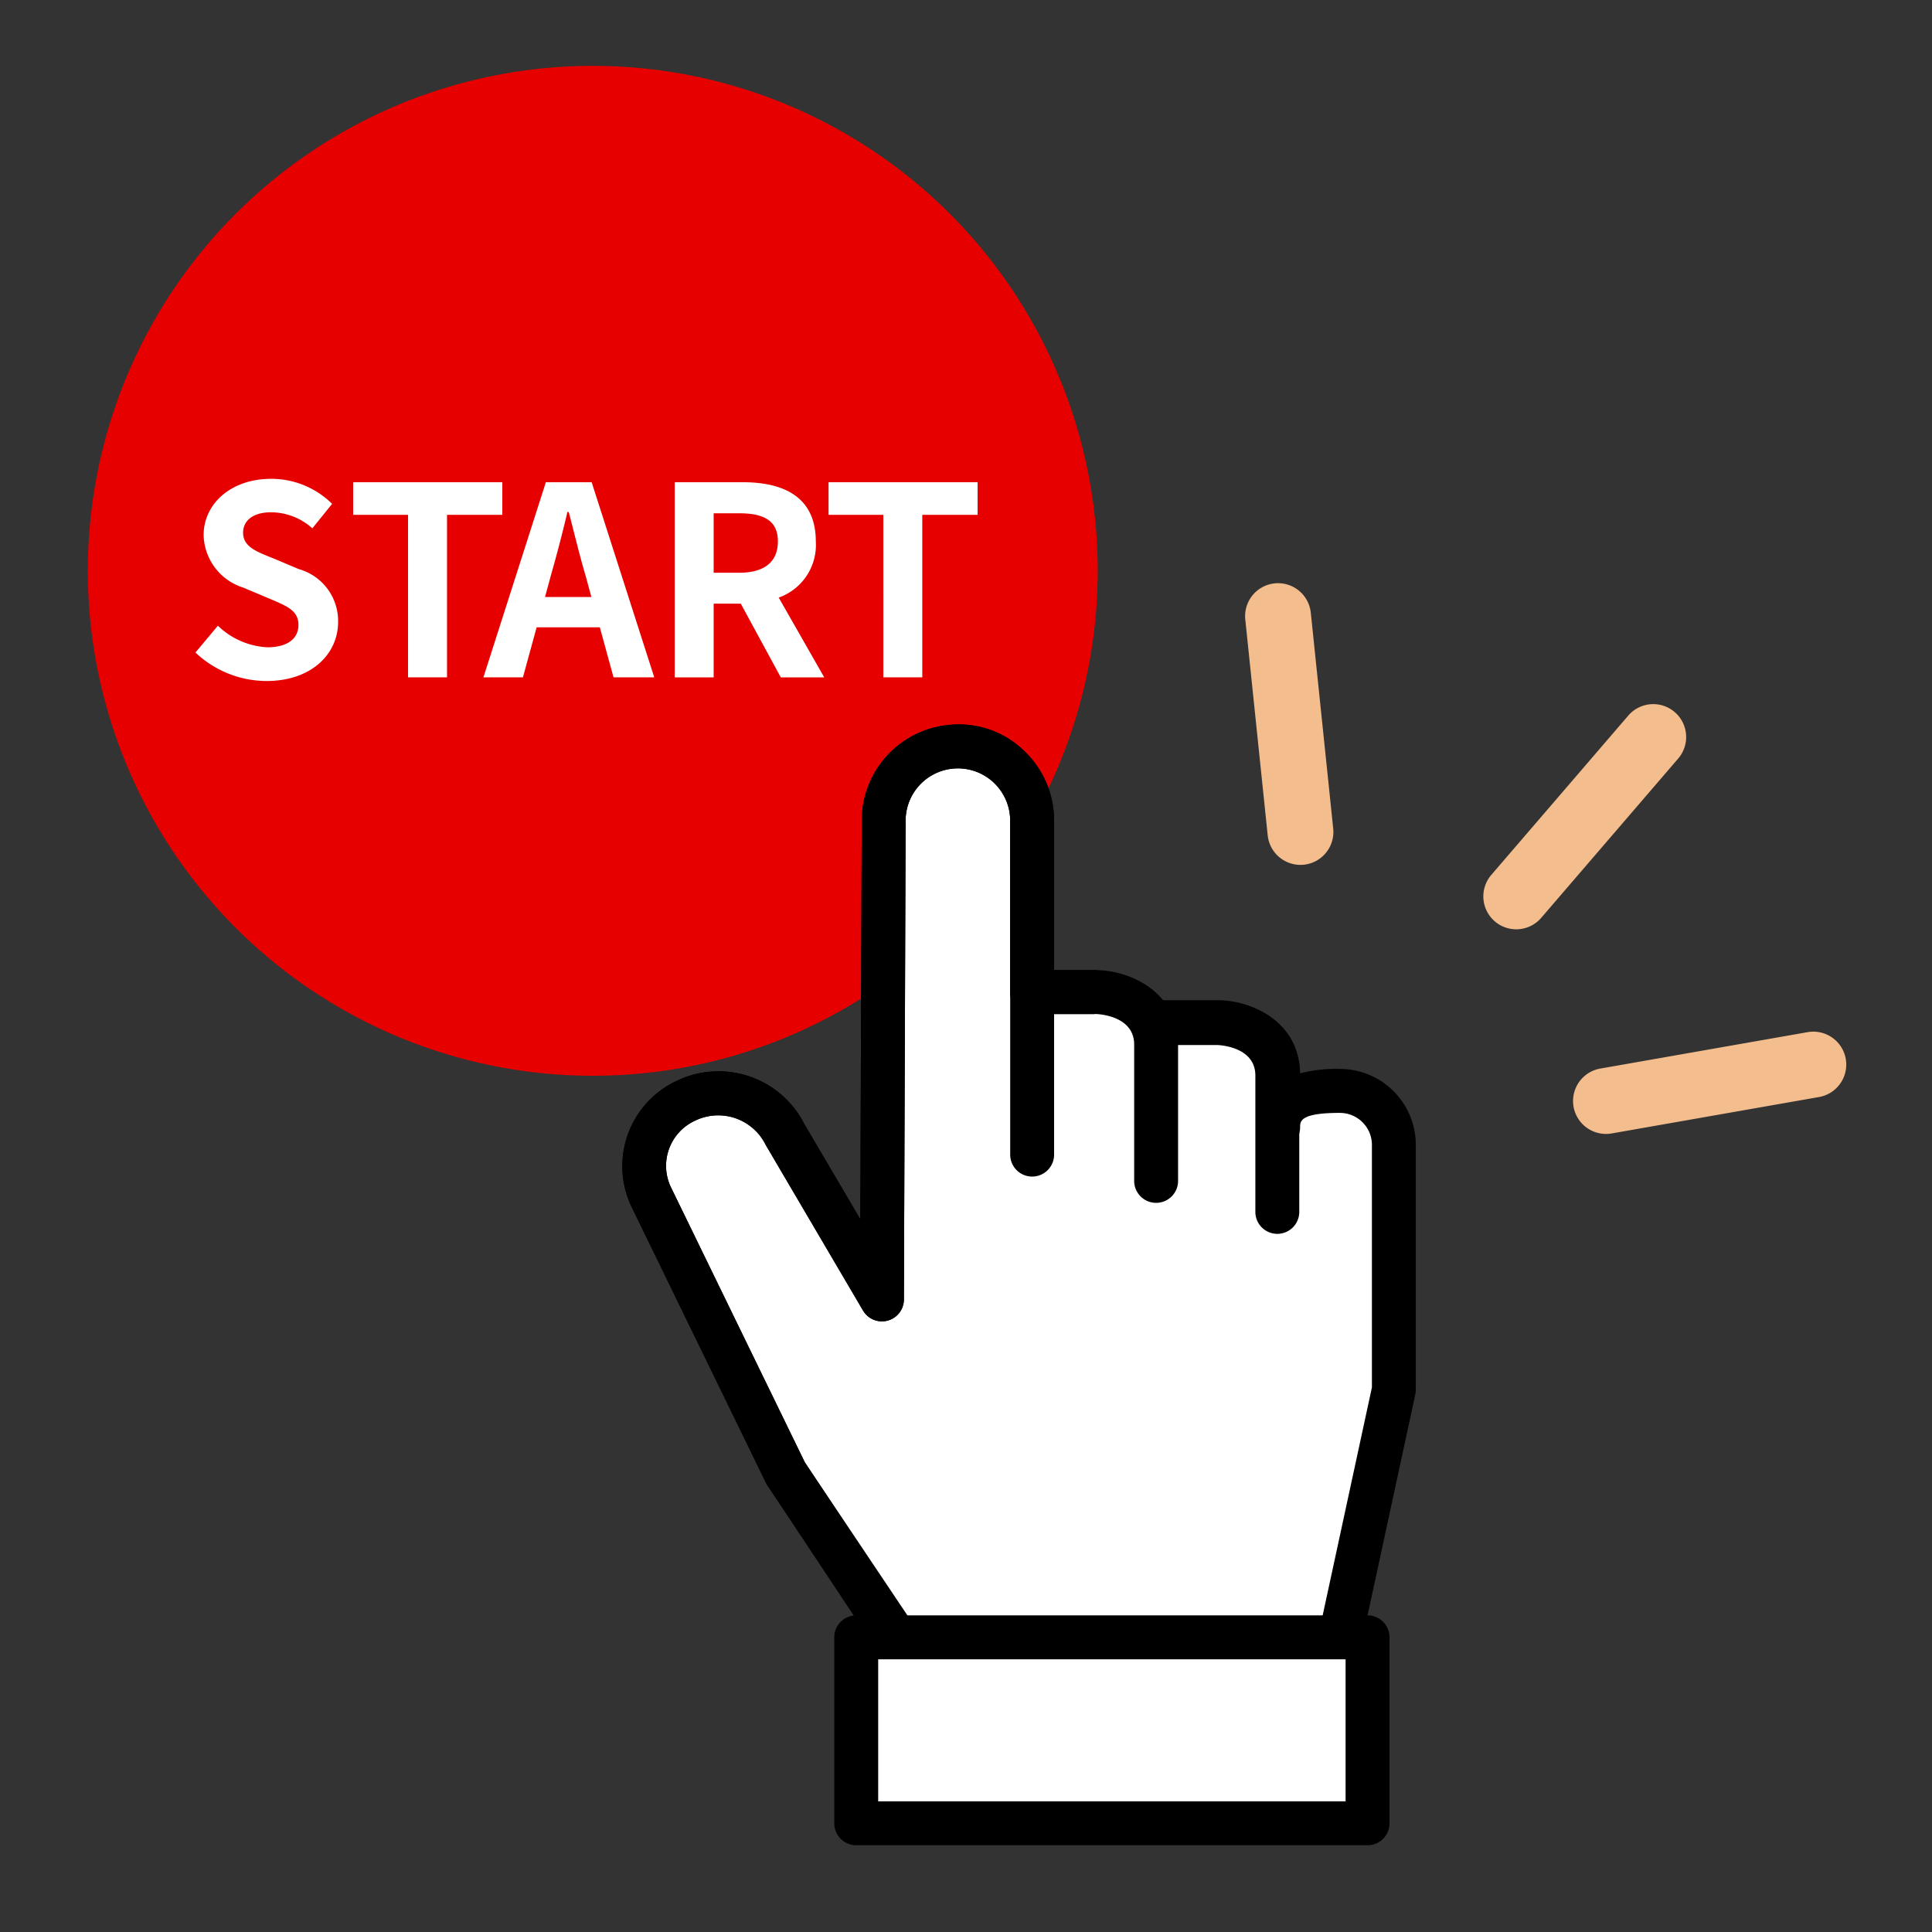 <svg xmlns="http://www.w3.org/2000/svg" width="88" height="88"><rect width="100%" height="100%" fill="#333333" stroke="none"/><defs><clipPath id="a"><path fill="none" d="M0 0h88v88H0z"/></clipPath></defs><g clip-path="url(#a)"><circle cx="23" cy="23" r="23" transform="translate(4 3)" fill="#e60000"/><path d="m51.191 45.219-4.181-.031V37.3a3.381 3.381 0 0 0-6.76 0l-.08 21.89-4.43-7.54a3.411 3.411 0 0 0-4.52-1.5 3.262 3.262 0 0 0-1.575 4.337l.035.073 6.11 12.55 5.093 7.6 20.138-.191L63.489 63.3V52.121A2.459 2.459 0 0 0 61 49.691c-.89 0-2.78 0-2.78 1.66v-2.4c0-1.85-1.84-2.39-2.74-2.39h-2.86l-1.429-1.341Z" fill="#fff"/><path d="M40.884 75.708a1 1 0 0 1-.832-.443l-5.094-7.6a1.075 1.075 0 0 1-.068-.119L28.781 55a4.288 4.288 0 0 1 2.019-5.758 4.381 4.381 0 0 1 5.83 1.946l2.557 4.348.065-18.241A4.384 4.384 0 0 1 43.523 33a4.239 4.239 0 0 1 3.129 1.207 4.358 4.358 0 0 1 1.358 3.066v6.914h1.779a1 1 0 1 1 0 2H47.01a1 1 0 0 1-1-1V37.3a2.381 2.381 0 0 0-4.76.024l-.079 21.869a1 1 0 0 1-1.862.5l-4.431-7.54a2.41 2.41 0 0 0-3.22-1.107 2.262 2.262 0 0 0-1.107 3.015l6.107 12.545 5.056 7.543a1 1 0 0 1-.83 1.557Z"/><path d="M47.013 53.591a1 1 0 0 1-1-1v-7.257a1 1 0 0 1 2 0v7.257a1 1 0 0 1-1 1ZM58.18 56.2a1 1 0 0 1-1-1v-6.21c0-1.352-1.723-1.39-1.74-1.39H53.3a1 1 0 0 1 0-2h2.14c1.446 0 3.74.92 3.74 3.39v6.21a1 1 0 0 1-1 1Z"/><path d="M61.15 75.134a1.025 1.025 0 0 1-.212-.022 1 1 0 0 1-.767-1.188l2.318-10.729V52.121a1.46 1.46 0 0 0-1.46-1.43h-.017c-1.788 0-1.794.379-1.794.657a1 1 0 0 1-2 0v-2.4c0-1.352-1.723-1.39-1.74-1.39H52.62a1 1 0 0 1 0-2h2.858c1.435 0 3.7.9 3.74 3.33a6.566 6.566 0 0 1 1.82-.2 3.462 3.462 0 0 1 3.45 3.417V63.3a1.064 1.064 0 0 1-.022.211l-2.341 10.834a1 1 0 0 1-.977.789Zm-20.489.319a1 1 0 0 1-.834-.447l-4.87-7.345a1.007 1.007 0 0 1-.066-.115L28.782 55a4.288 4.288 0 0 1 2.018-5.758 4.381 4.381 0 0 1 5.83 1.946l2.557 4.348.064-18.236a4.384 4.384 0 0 1 4.273-4.3 4.239 4.239 0 0 1 3.129 1.207 4.358 4.358 0 0 1 1.358 3.066v6.914h1.779a1 1 0 0 1 0 2h-2.779a1 1 0 0 1-1-1V37.3a2.381 2.381 0 0 0-4.76.024l-.079 21.869a1 1 0 0 1-1.862.5l-4.431-7.54a2.41 2.41 0 0 0-3.22-1.107 2.262 2.262 0 0 0-1.107 3.015L36.66 66.61l4.833 7.29a1 1 0 0 1-.832 1.553Z"/><path d="M52.66 54.788a1 1 0 0 1-1-1v-6.21c0-1.352-1.722-1.39-1.739-1.39h-2.78a1 1 0 0 1 0-2h2.78c1.445 0 3.739.92 3.739 3.39v6.21a1 1 0 0 1-1 1Z"/><path fill="#fff" d="M39 74.579h23.29v8.47H39z"/><path d="M62.29 84.049H39a1 1 0 0 1-1-1v-8.471a1 1 0 0 1 1-1h23.29a1 1 0 0 1 1 1v8.471a1 1 0 0 1-1 1Zm-22.29-2h21.29v-6.471H40Z"/><path d="M59.232 39.394a1.5 1.5 0 0 1-1.49-1.345l-1.021-9.83a1.5 1.5 0 0 1 2.984-.31l1.021 9.83a1.5 1.5 0 0 1-1.337 1.647c-.053.005-.1.008-.157.008Zm9.831 2.935a1.5 1.5 0 0 1-1.137-2.477l6.255-7.276a1.5 1.5 0 0 1 2.275 1.955L70.2 41.807a1.5 1.5 0 0 1-1.139.522Zm4.084 9.32a1.5 1.5 0 0 1-.258-2.977l9.446-1.659a1.5 1.5 0 1 1 .519 2.955l-9.446 1.659a1.464 1.464 0 0 1-.262.022Z" fill="#f3bd8e"/><path d="M8.9 29.724 9.924 28.5a3.49 3.49 0 0 0 2.255.983c.923 0 1.415-.4 1.415-1.02 0-.659-.54-.863-1.331-1.2l-1.188-.5a2.572 2.572 0 0 1-1.8-2.387c0-1.451 1.271-2.566 3.07-2.566a3.934 3.934 0 0 1 2.782 1.14l-.9 1.115a2.829 2.829 0 0 0-1.883-.731c-.78 0-1.271.348-1.271.936 0 .636.623.863 1.379 1.163l1.163.491a2.452 2.452 0 0 1 1.785 2.408c0 1.451-1.211 2.687-3.262 2.687a4.729 4.729 0 0 1-3.238-1.3Zm9.686-6.273h-2.5v-1.486h6.794v1.486h-2.519v7.4h-1.775Zm6.277-1.487h2.086l2.851 8.887h-1.855l-.624-2.278h-2.878l-.624 2.278h-1.8Zm-.036 5.229h2.11l-.264-.972c-.275-.923-.516-1.942-.768-2.9h-.06a64.065 64.065 0 0 1-.756 2.9l-.264.972Zm5.904-5.229h3.094c1.859 0 3.334.659 3.334 2.7a2.542 2.542 0 0 1-1.69 2.555l2.074 3.634h-1.979l-1.823-3.358h-1.235v3.358h-1.774v-8.889Zm2.926 4.125c1.14 0 1.775-.479 1.775-1.427s-.636-1.283-1.775-1.283h-1.151v2.71Zm6.577-2.638h-2.495v-1.486h6.789v1.486h-2.519v7.4h-1.775Z" fill="#fff"/></g></svg>